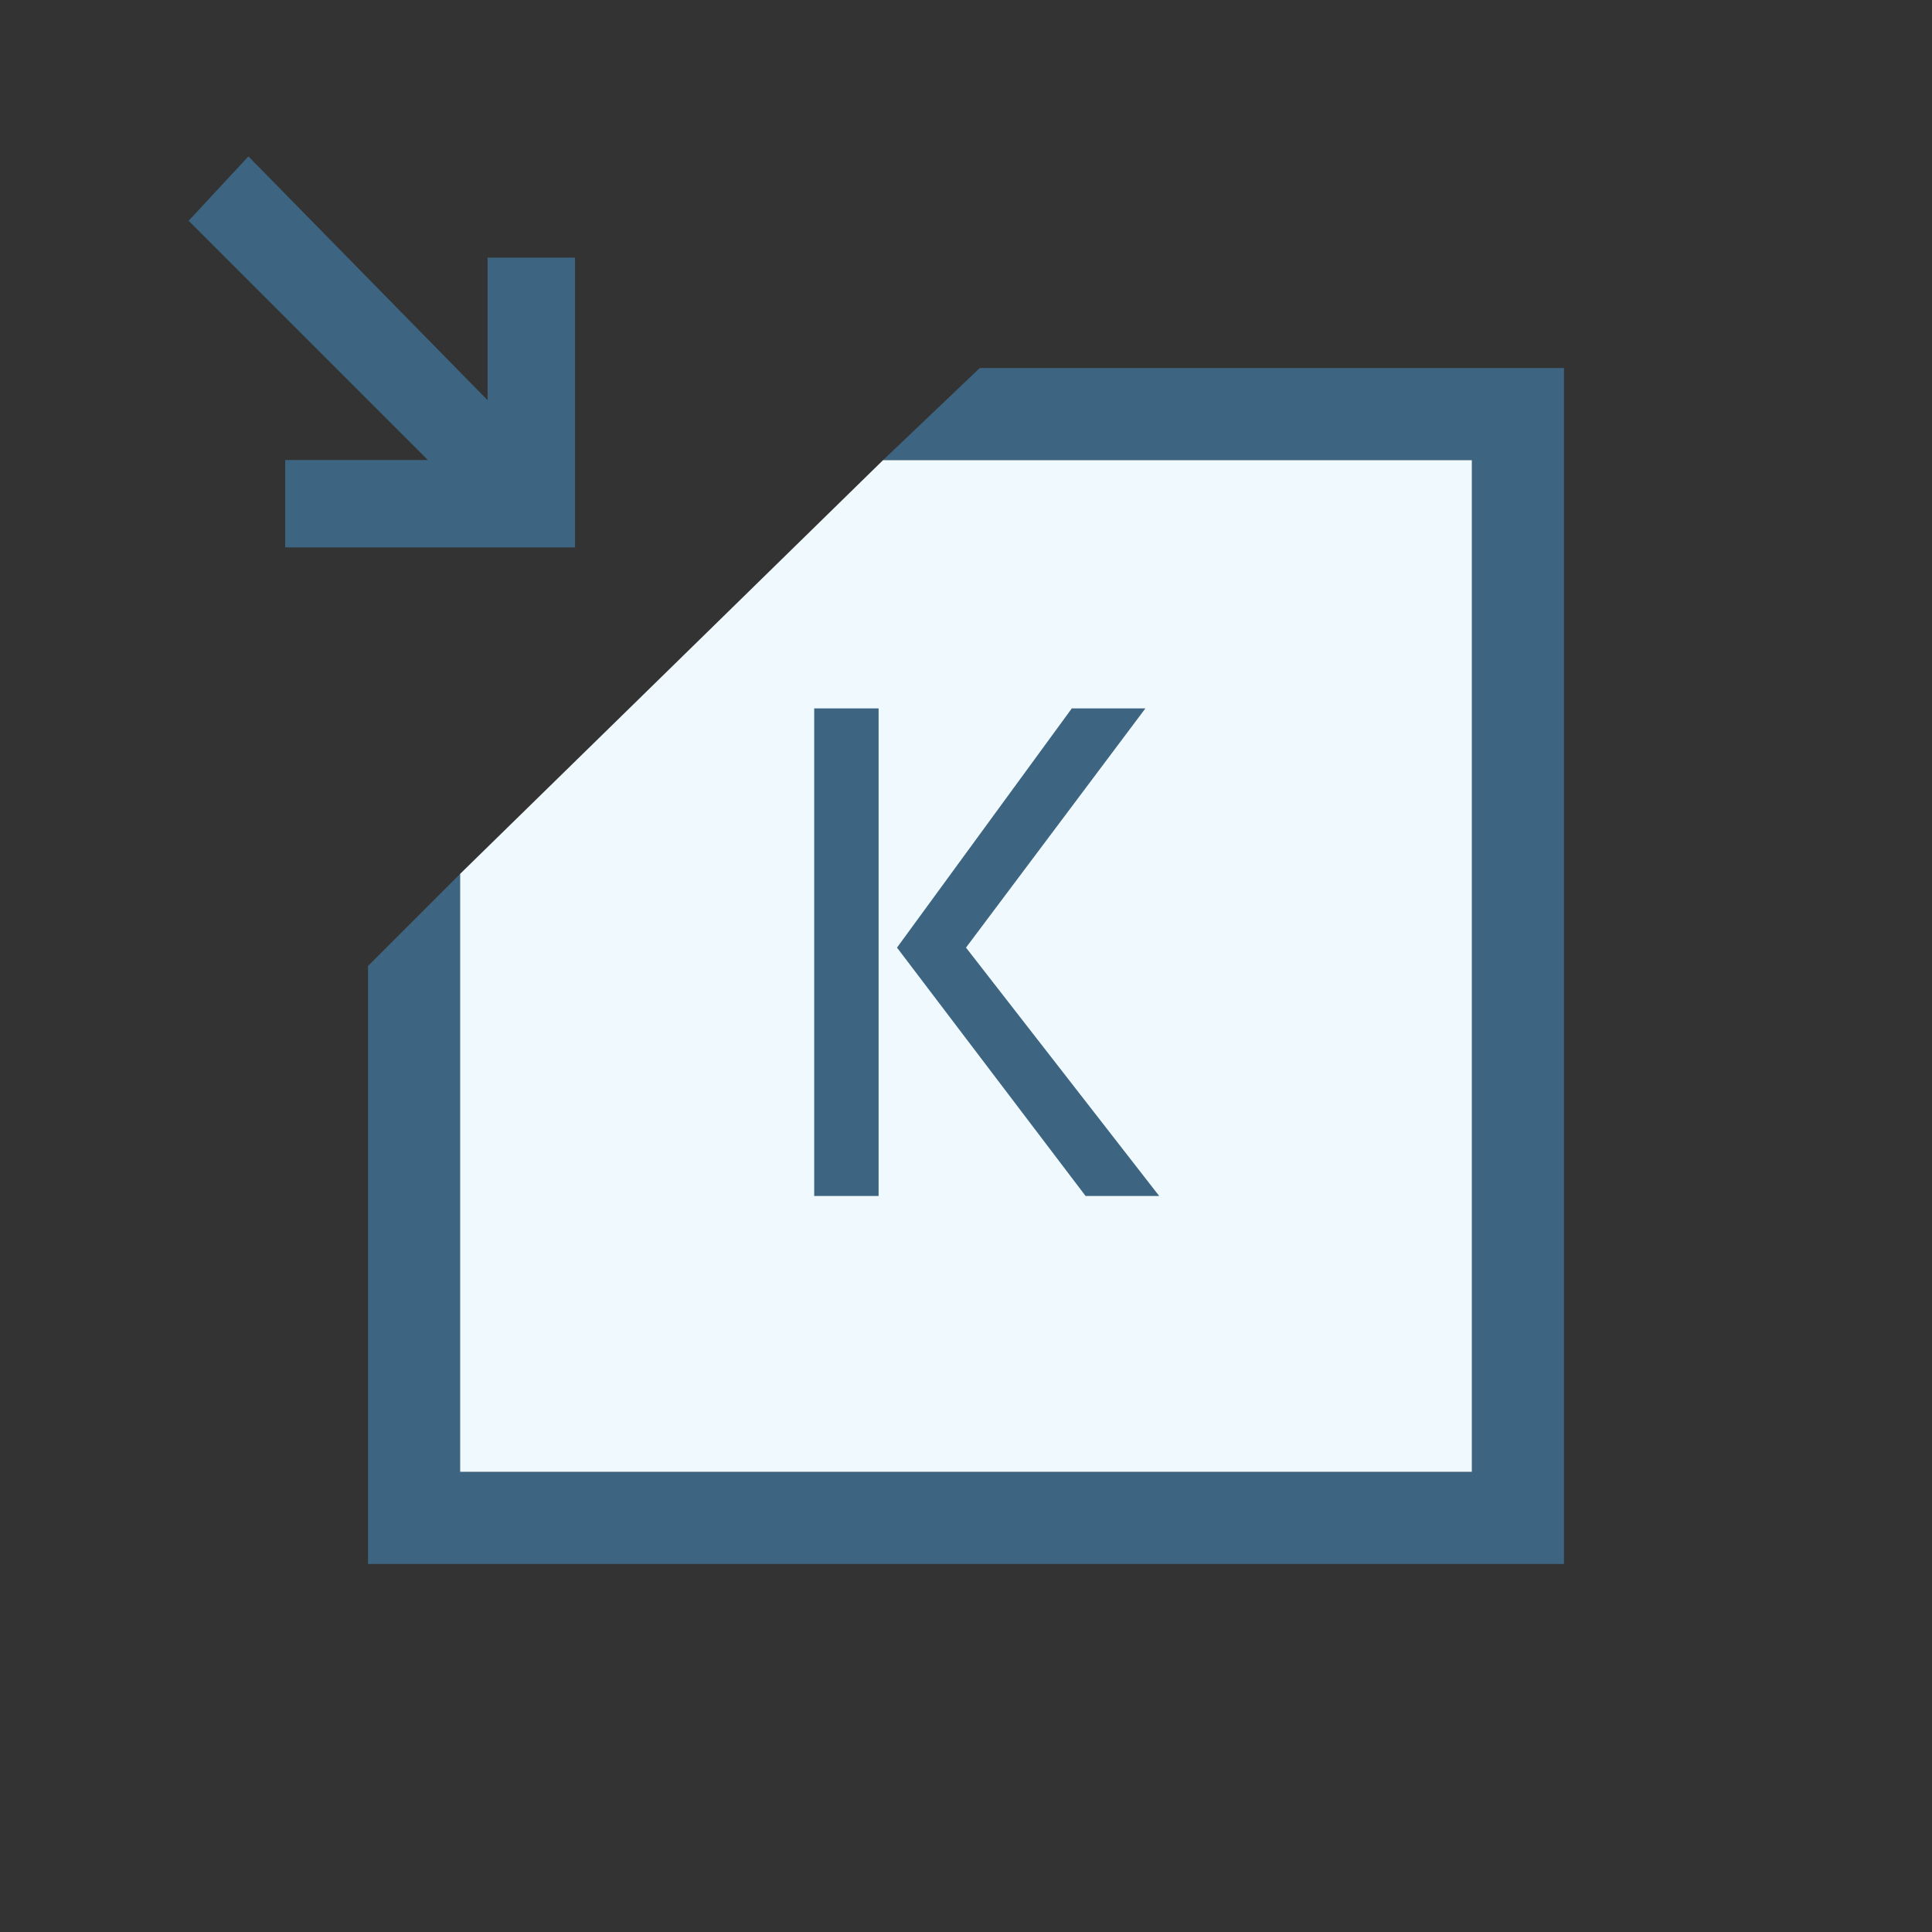 <?xml version="1.0" encoding="utf-8"?>
<!-- Generator: Adobe Illustrator 21.1.0, SVG Export Plug-In . SVG Version: 6.00 Build 0)  -->
<svg version="1.1" id="apache-kafka-producer" xmlns="http://www.w3.org/2000/svg"
     x="0px" y="0px" width="42px" height="42px" viewBox="0 0 42 42" style="enable-background:new 0 0 42 42;">
    <rect x="0" y="0" width="42" height="42" fill="#333333" stroke="none"/>
    <style type="text/css">
        .st0{fill:#3D6480;}
        .st1{fill:#EFF9FE;}
        .st2{display:none;fill-rule:evenodd;clip-rule:evenodd;fill:none;stroke:#3D6480;stroke-miterlimit:3.864;}
    </style>
    <g>
        <polygon class="st0" points="12.5,5.6 10.6,5.6 10.6,8.7 5.4,3.4 4.1,4.8 9.3,10 6.2,10 6.2,11.9 12.5,11.9 	"/>
        <g>
            <polygon class="st1" points="32,32 32,10 19.2,10 10,19 10,32 		"/>
            <polygon class="st0" points="32,10 32,32 10,32 10,19 8,21 8,34 34,34 34,8 21.3,8 19.2,10 		"/>
        </g>
        <path class="st2" d="M0,3c0-1.7,1.3-3,3-3l36,0c1.7,0,3,1.3,3,3v36c0,1.7-1.3,3-3,3H3c-1.7,0-3-1.3-3-3L0,3z"/>
        <g>
            <path class="st0" d="M19.1,26h-1.4V15.4h1.4V26z M21,20.6l4.2,5.4h-1.6l-4.1-5.4l3.8-5.2h1.6L21,20.6z"/>
        </g>
    </g>
</svg>
